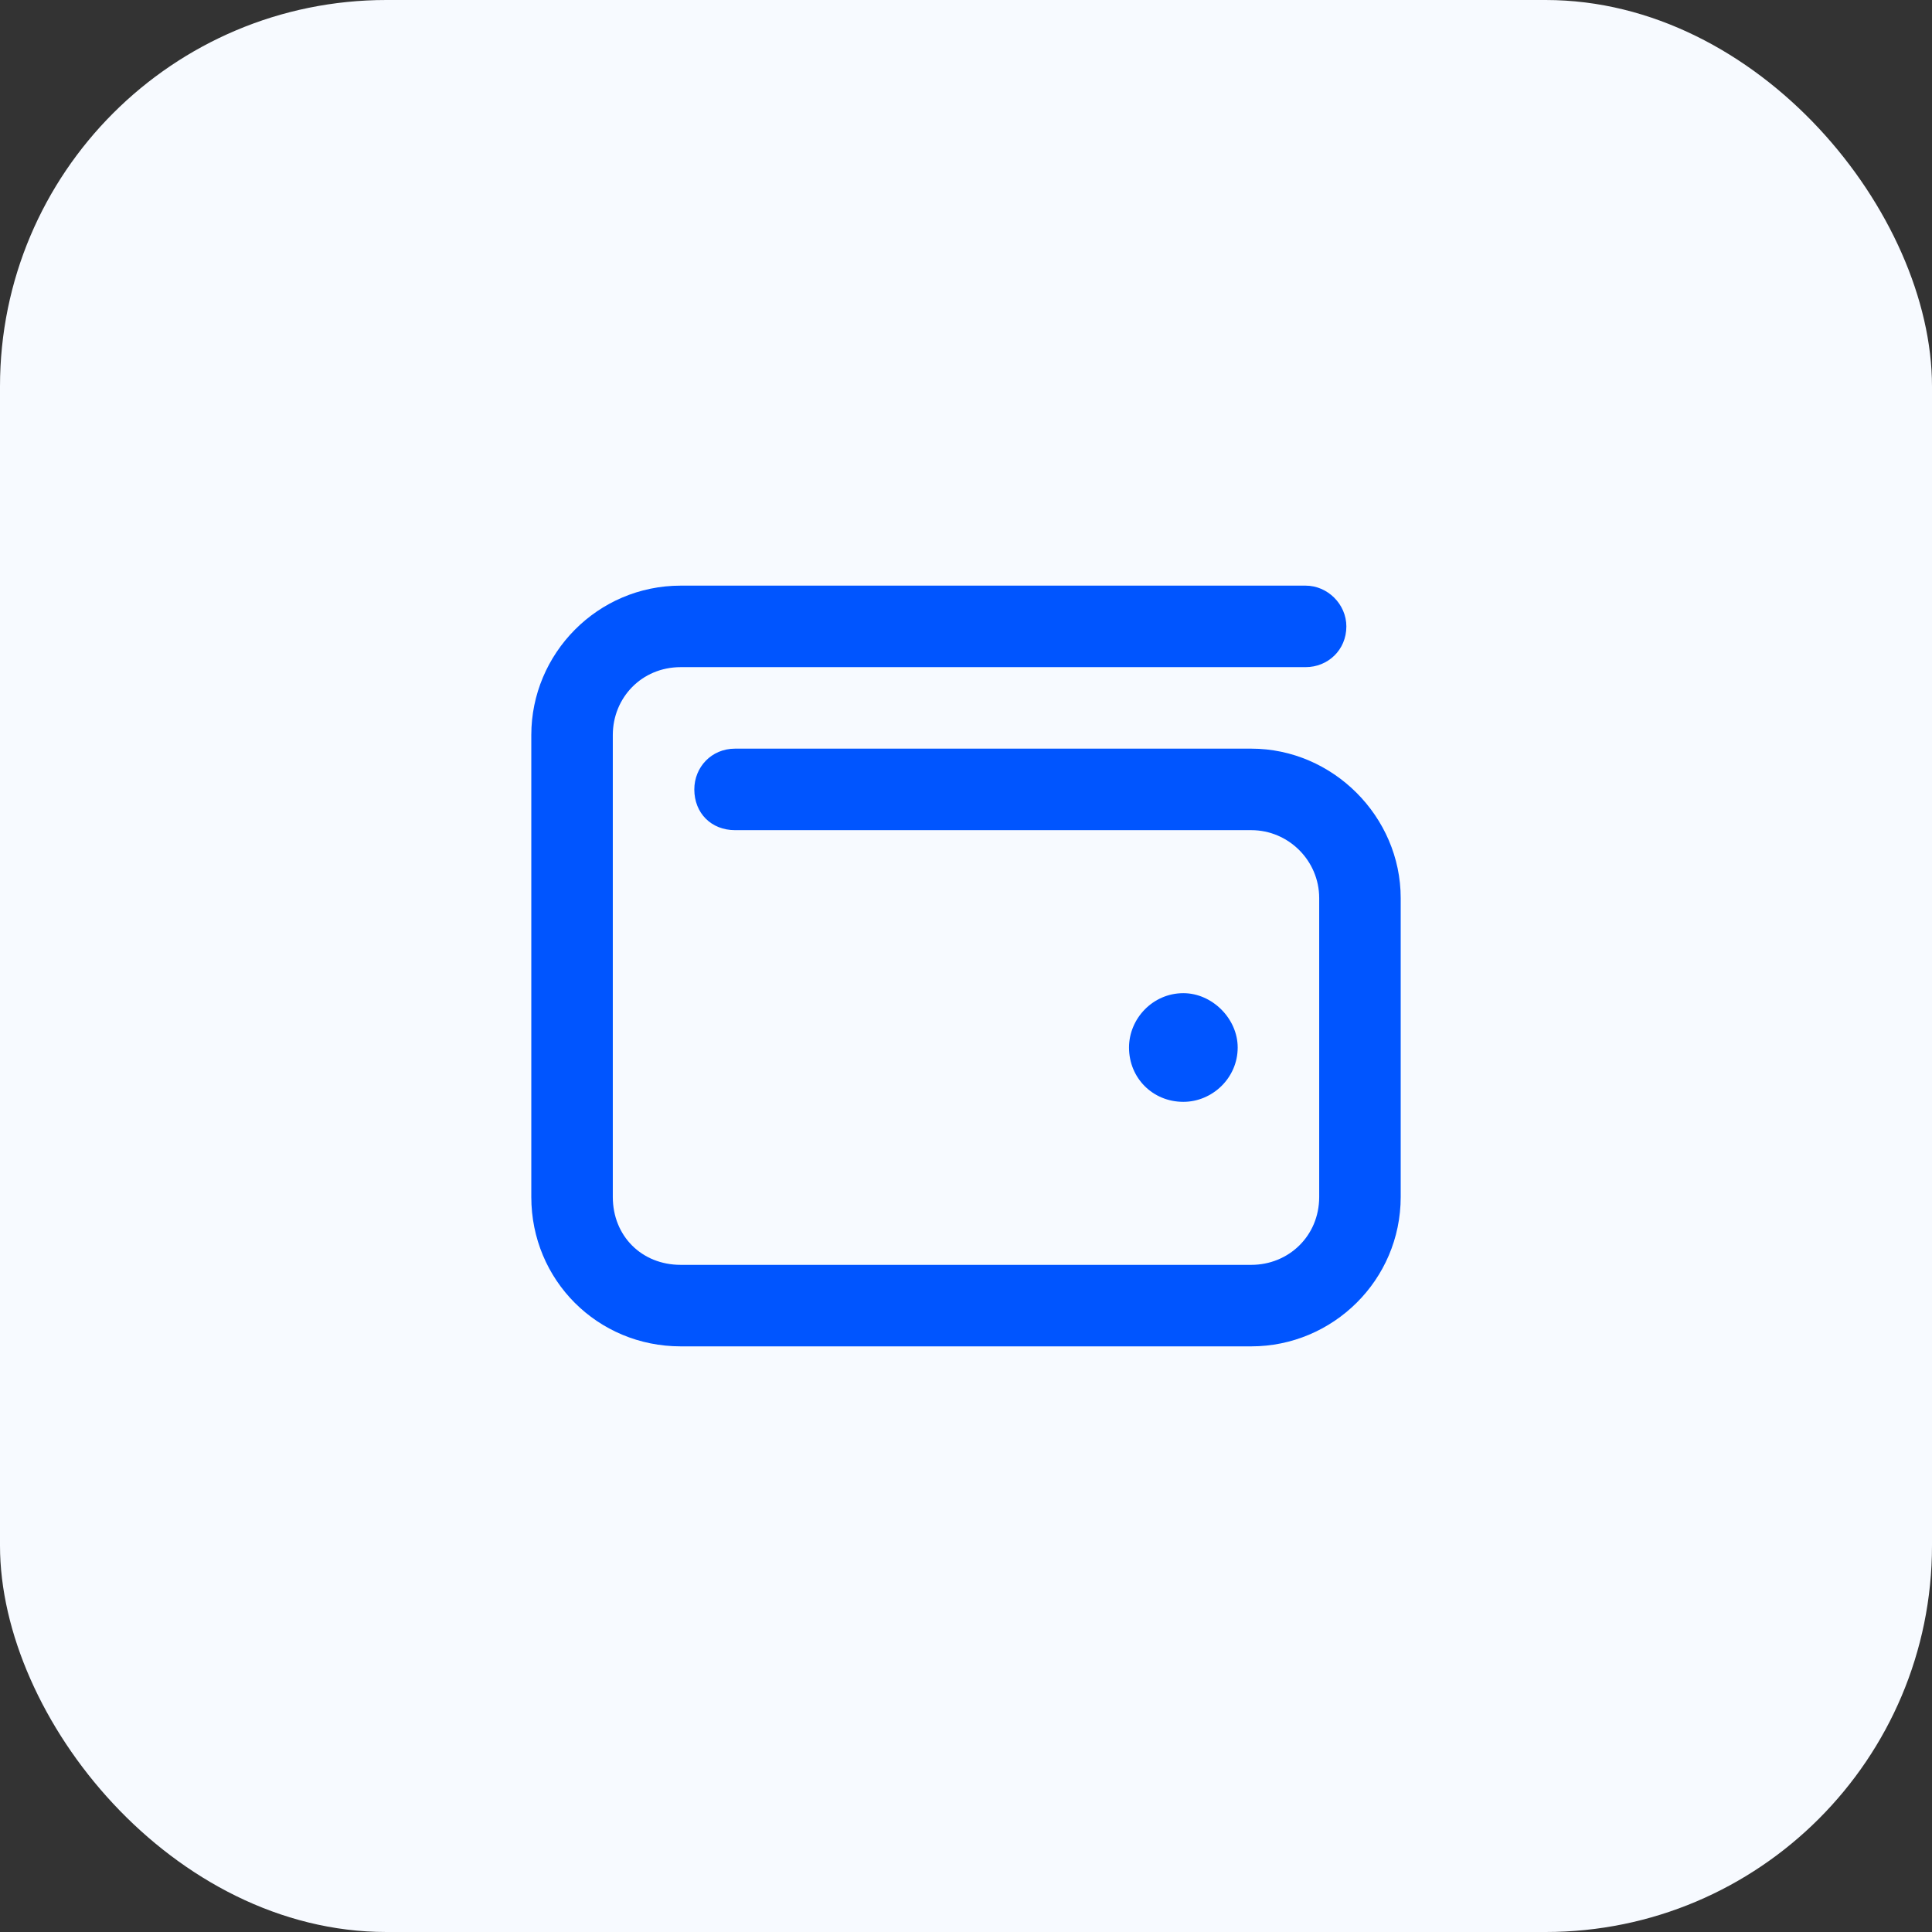 <?xml version="1.0" encoding="utf-8"?>
<svg xmlns="http://www.w3.org/2000/svg" fill="none" height="100%" overflow="visible" preserveAspectRatio="none" style="display: block;" viewBox="0 0 80 80" width="100%">
<rect x="0" y="0" width="80" height="80" fill="#333333" stroke="none"/>
<g id="Partner Icon Container">
<rect fill="#F7FAFF" height="80" rx="16" width="80"/>
<path d="M54.062 24.25C54.977 24.25 55.75 25.023 55.75 25.938C55.75 26.922 54.977 27.625 54.062 27.625H28.188C26.57 27.625 25.375 28.891 25.375 30.438V49.562C25.375 51.18 26.57 52.375 28.188 52.375H51.812C53.359 52.375 54.625 51.18 54.625 49.562V37.188C54.625 35.641 53.359 34.375 51.812 34.375H30.438C29.453 34.375 28.75 33.672 28.75 32.688C28.75 31.773 29.453 31 30.438 31H51.812C55.188 31 58 33.812 58 37.188V49.562C58 53.008 55.188 55.75 51.812 55.75H28.188C24.742 55.75 22 53.008 22 49.562V30.438C22 27.062 24.742 24.25 28.188 24.25H54.062ZM46.75 43.375C46.75 42.18 47.734 41.125 49 41.125C50.195 41.125 51.25 42.18 51.25 43.375C51.25 44.641 50.195 45.625 49 45.625C47.734 45.625 46.75 44.641 46.75 43.375Z" fill="#0055FF" id="Partner Icon"/>
</g>
</svg>